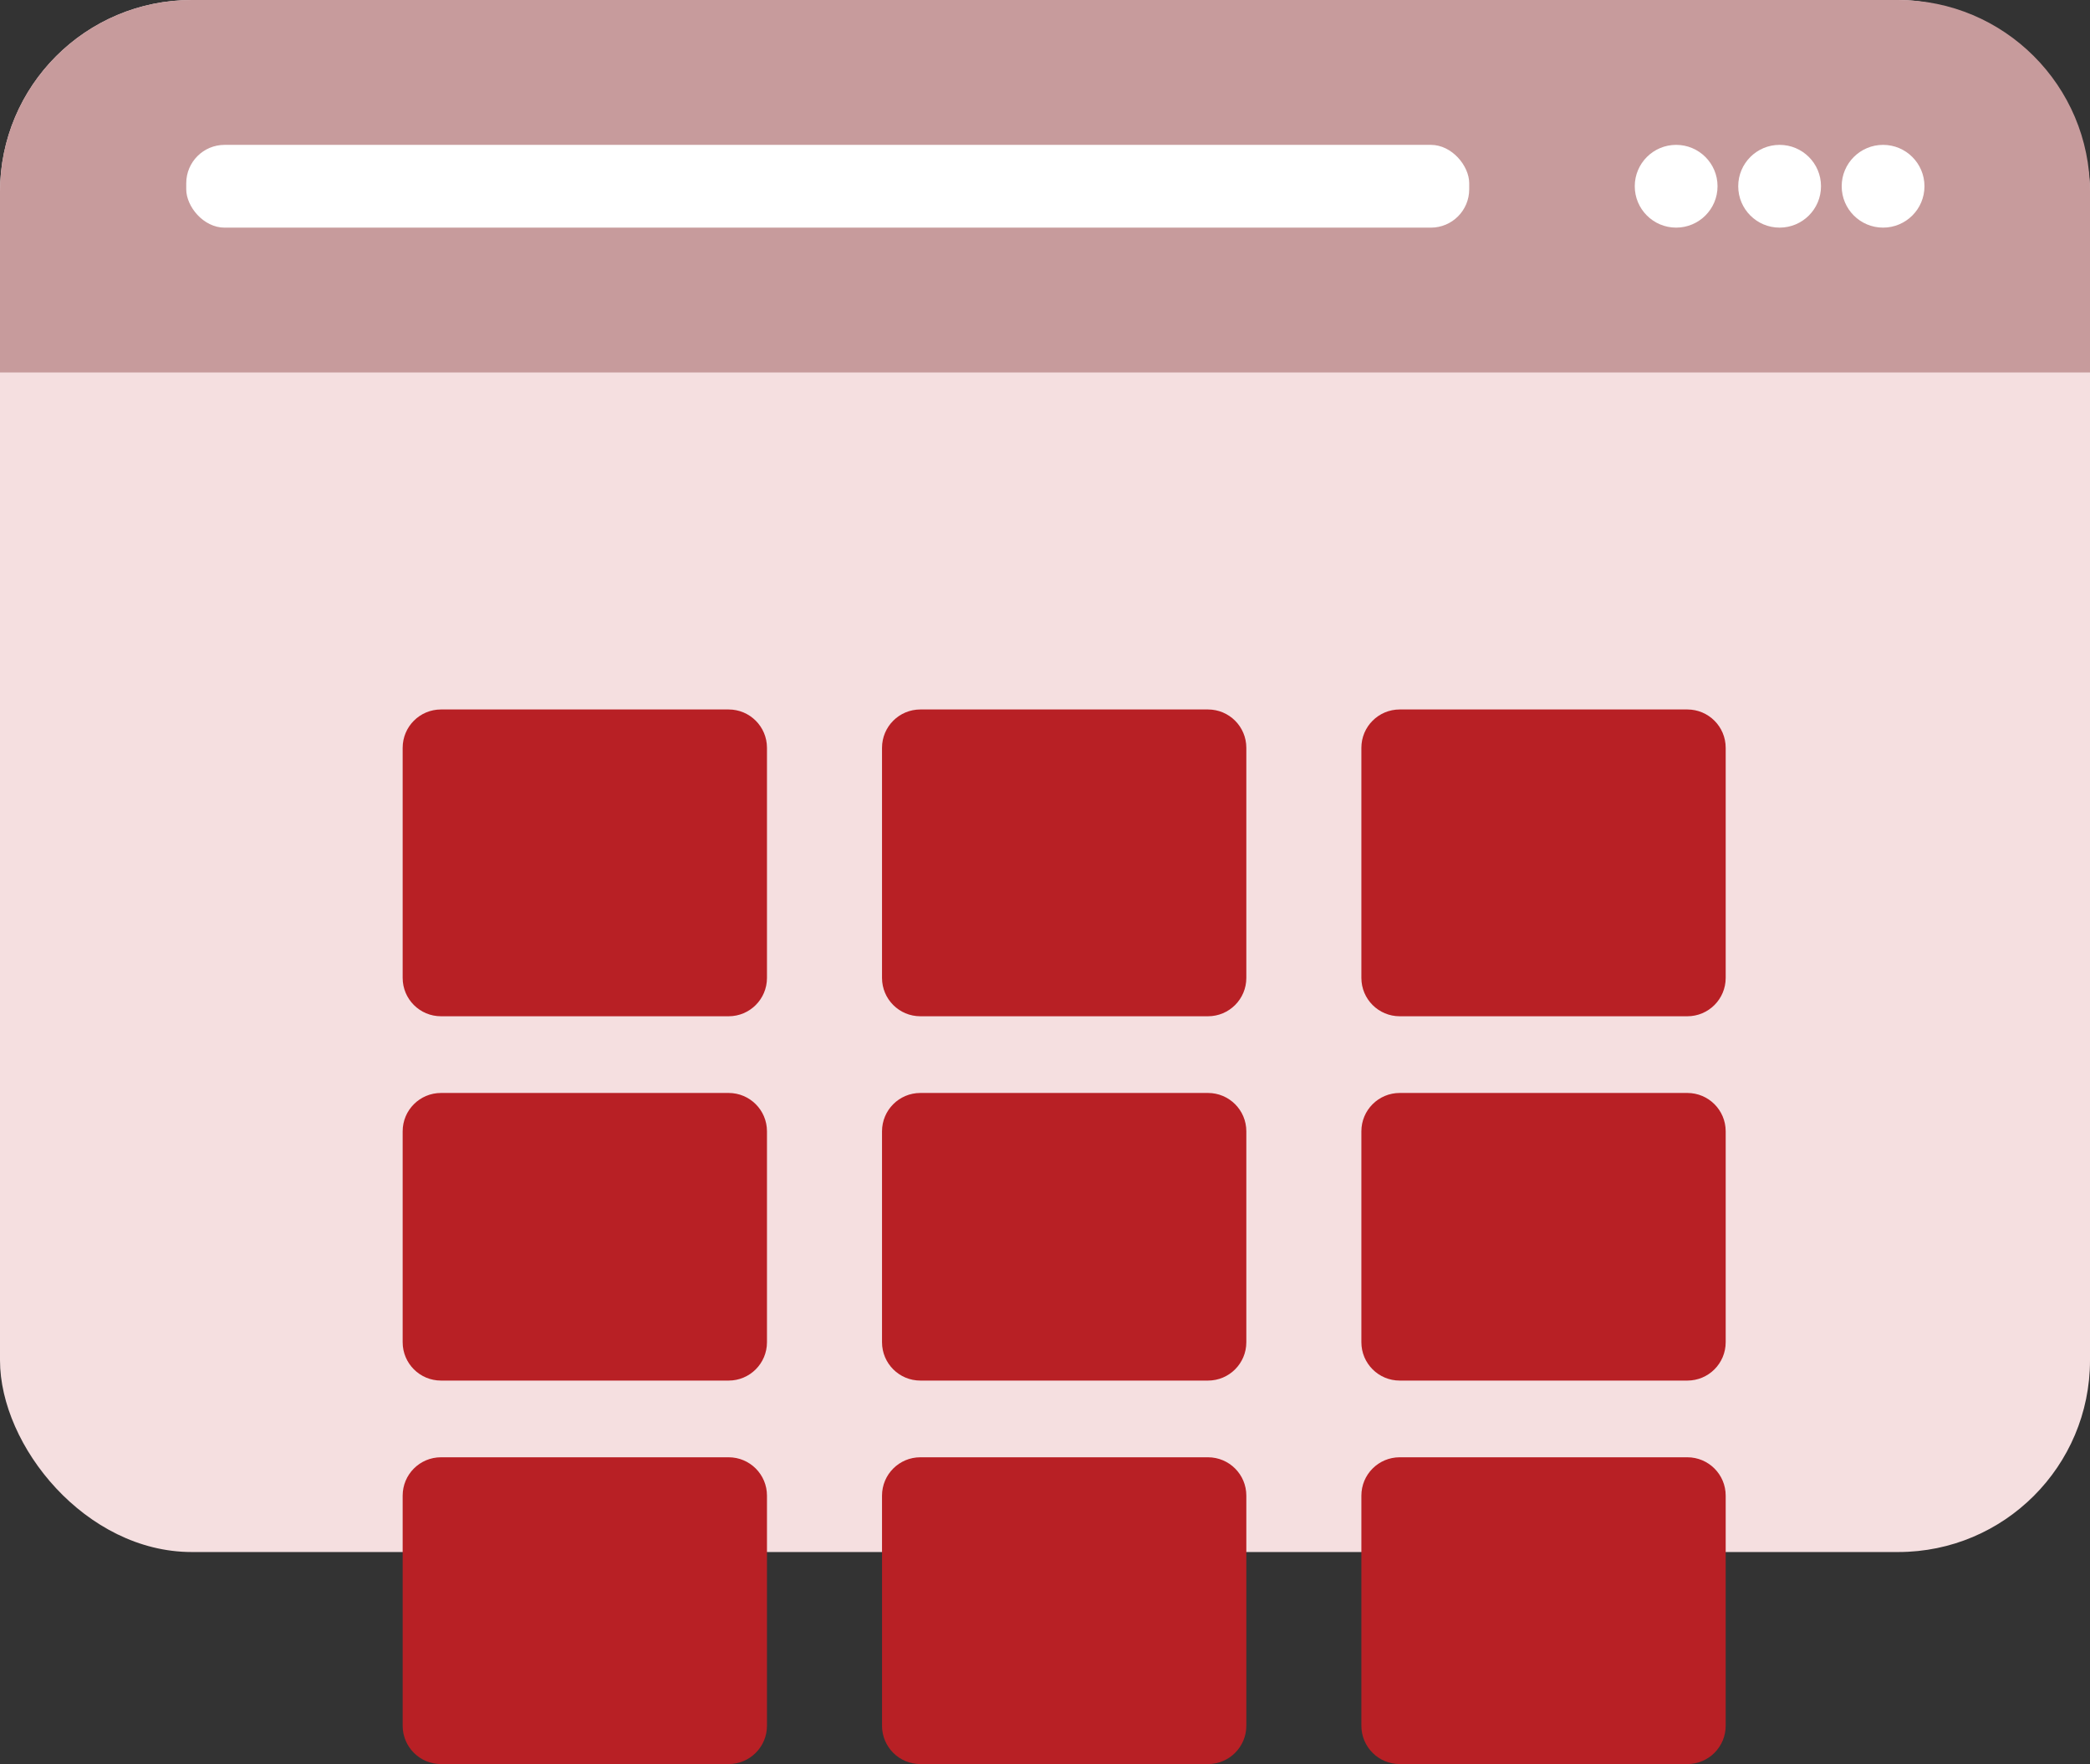 <svg width="109" height="92" viewBox="0 0 109 92" fill="none" xmlns="http://www.w3.org/2000/svg">
<rect x="0" y="0" width="109" height="92" fill="#333333" stroke="none"/>
<rect width="109" height="80.941" rx="10" fill="#F5DFE0"/>
<path d="M0 10C0 4.477 4.477 0 10 0H99C104.523 0 109 4.477 109 10V19.426H0V10Z" fill="#C79B9C"/>
<path d="M71 39C71 37.895 71.895 37 73 37H88C89.105 37 90 37.895 90 39V51C90 52.105 89.105 53 88 53H73C71.895 53 71 52.105 71 51V39Z" fill="#B82025"/>
<path d="M46 39C46 37.895 46.895 37 48 37H63C64.105 37 65 37.895 65 39V51C65 52.105 64.105 53 63 53H48C46.895 53 46 52.105 46 51V39Z" fill="#B82025"/>
<path d="M21 39C21 37.895 21.895 37 23 37H38C39.105 37 40 37.895 40 39V51C40 52.105 39.105 53 38 53H23C21.895 53 21 52.105 21 51V39Z" fill="#B82025"/>
<path d="M71 59C71 57.895 71.895 57 73 57H88C89.105 57 90 57.895 90 59V70C90 71.105 89.105 72 88 72H73C71.895 72 71 71.105 71 70V59Z" fill="#B82025"/>
<path d="M46 59C46 57.895 46.895 57 48 57H63C64.105 57 65 57.895 65 59V70C65 71.105 64.105 72 63 72H48C46.895 72 46 71.105 46 70V59Z" fill="#B82025"/>
<path d="M21 59C21 57.895 21.895 57 23 57H38C39.105 57 40 57.895 40 59V70C40 71.105 39.105 72 38 72H23C21.895 72 21 71.105 21 70V59Z" fill="#B82025"/>
<path d="M71 78C71 76.895 71.895 76 73 76H88C89.105 76 90 76.895 90 78V90C90 91.105 89.105 92 88 92H73C71.895 92 71 91.105 71 90V78Z" fill="#B82025"/>
<path d="M46 78C46 76.895 46.895 76 48 76H63C64.105 76 65 76.895 65 78V90C65 91.105 64.105 92 63 92H48C46.895 92 46 91.105 46 90V78Z" fill="#B82025"/>
<path d="M21 78C21 76.895 21.895 76 23 76H38C39.105 76 40 76.895 40 78V90C40 91.105 39.105 92 38 92H23C21.895 92 21 91.105 21 90V78Z" fill="#B82025"/>
<rect x="9.713" y="7.555" width="66.911" height="4.317" rx="2" fill="white"/>
<path d="M85.258 9.713C85.258 8.521 86.224 7.555 87.416 7.555C88.608 7.555 89.575 8.521 89.575 9.713C89.575 10.905 88.608 11.871 87.416 11.871C86.224 11.871 85.258 10.905 85.258 9.713Z" fill="white"/>
<path d="M90.654 9.713C90.654 8.521 91.62 7.555 92.812 7.555C94.004 7.555 94.971 8.521 94.971 9.713C94.971 10.905 94.004 11.871 92.812 11.871C91.62 11.871 90.654 10.905 90.654 9.713Z" fill="white"/>
<path d="M96.05 9.713C96.05 8.521 97.016 7.555 98.208 7.555C99.4 7.555 100.367 8.521 100.367 9.713C100.367 10.905 99.4 11.871 98.208 11.871C97.016 11.871 96.05 10.905 96.05 9.713Z" fill="white"/>
</svg>
